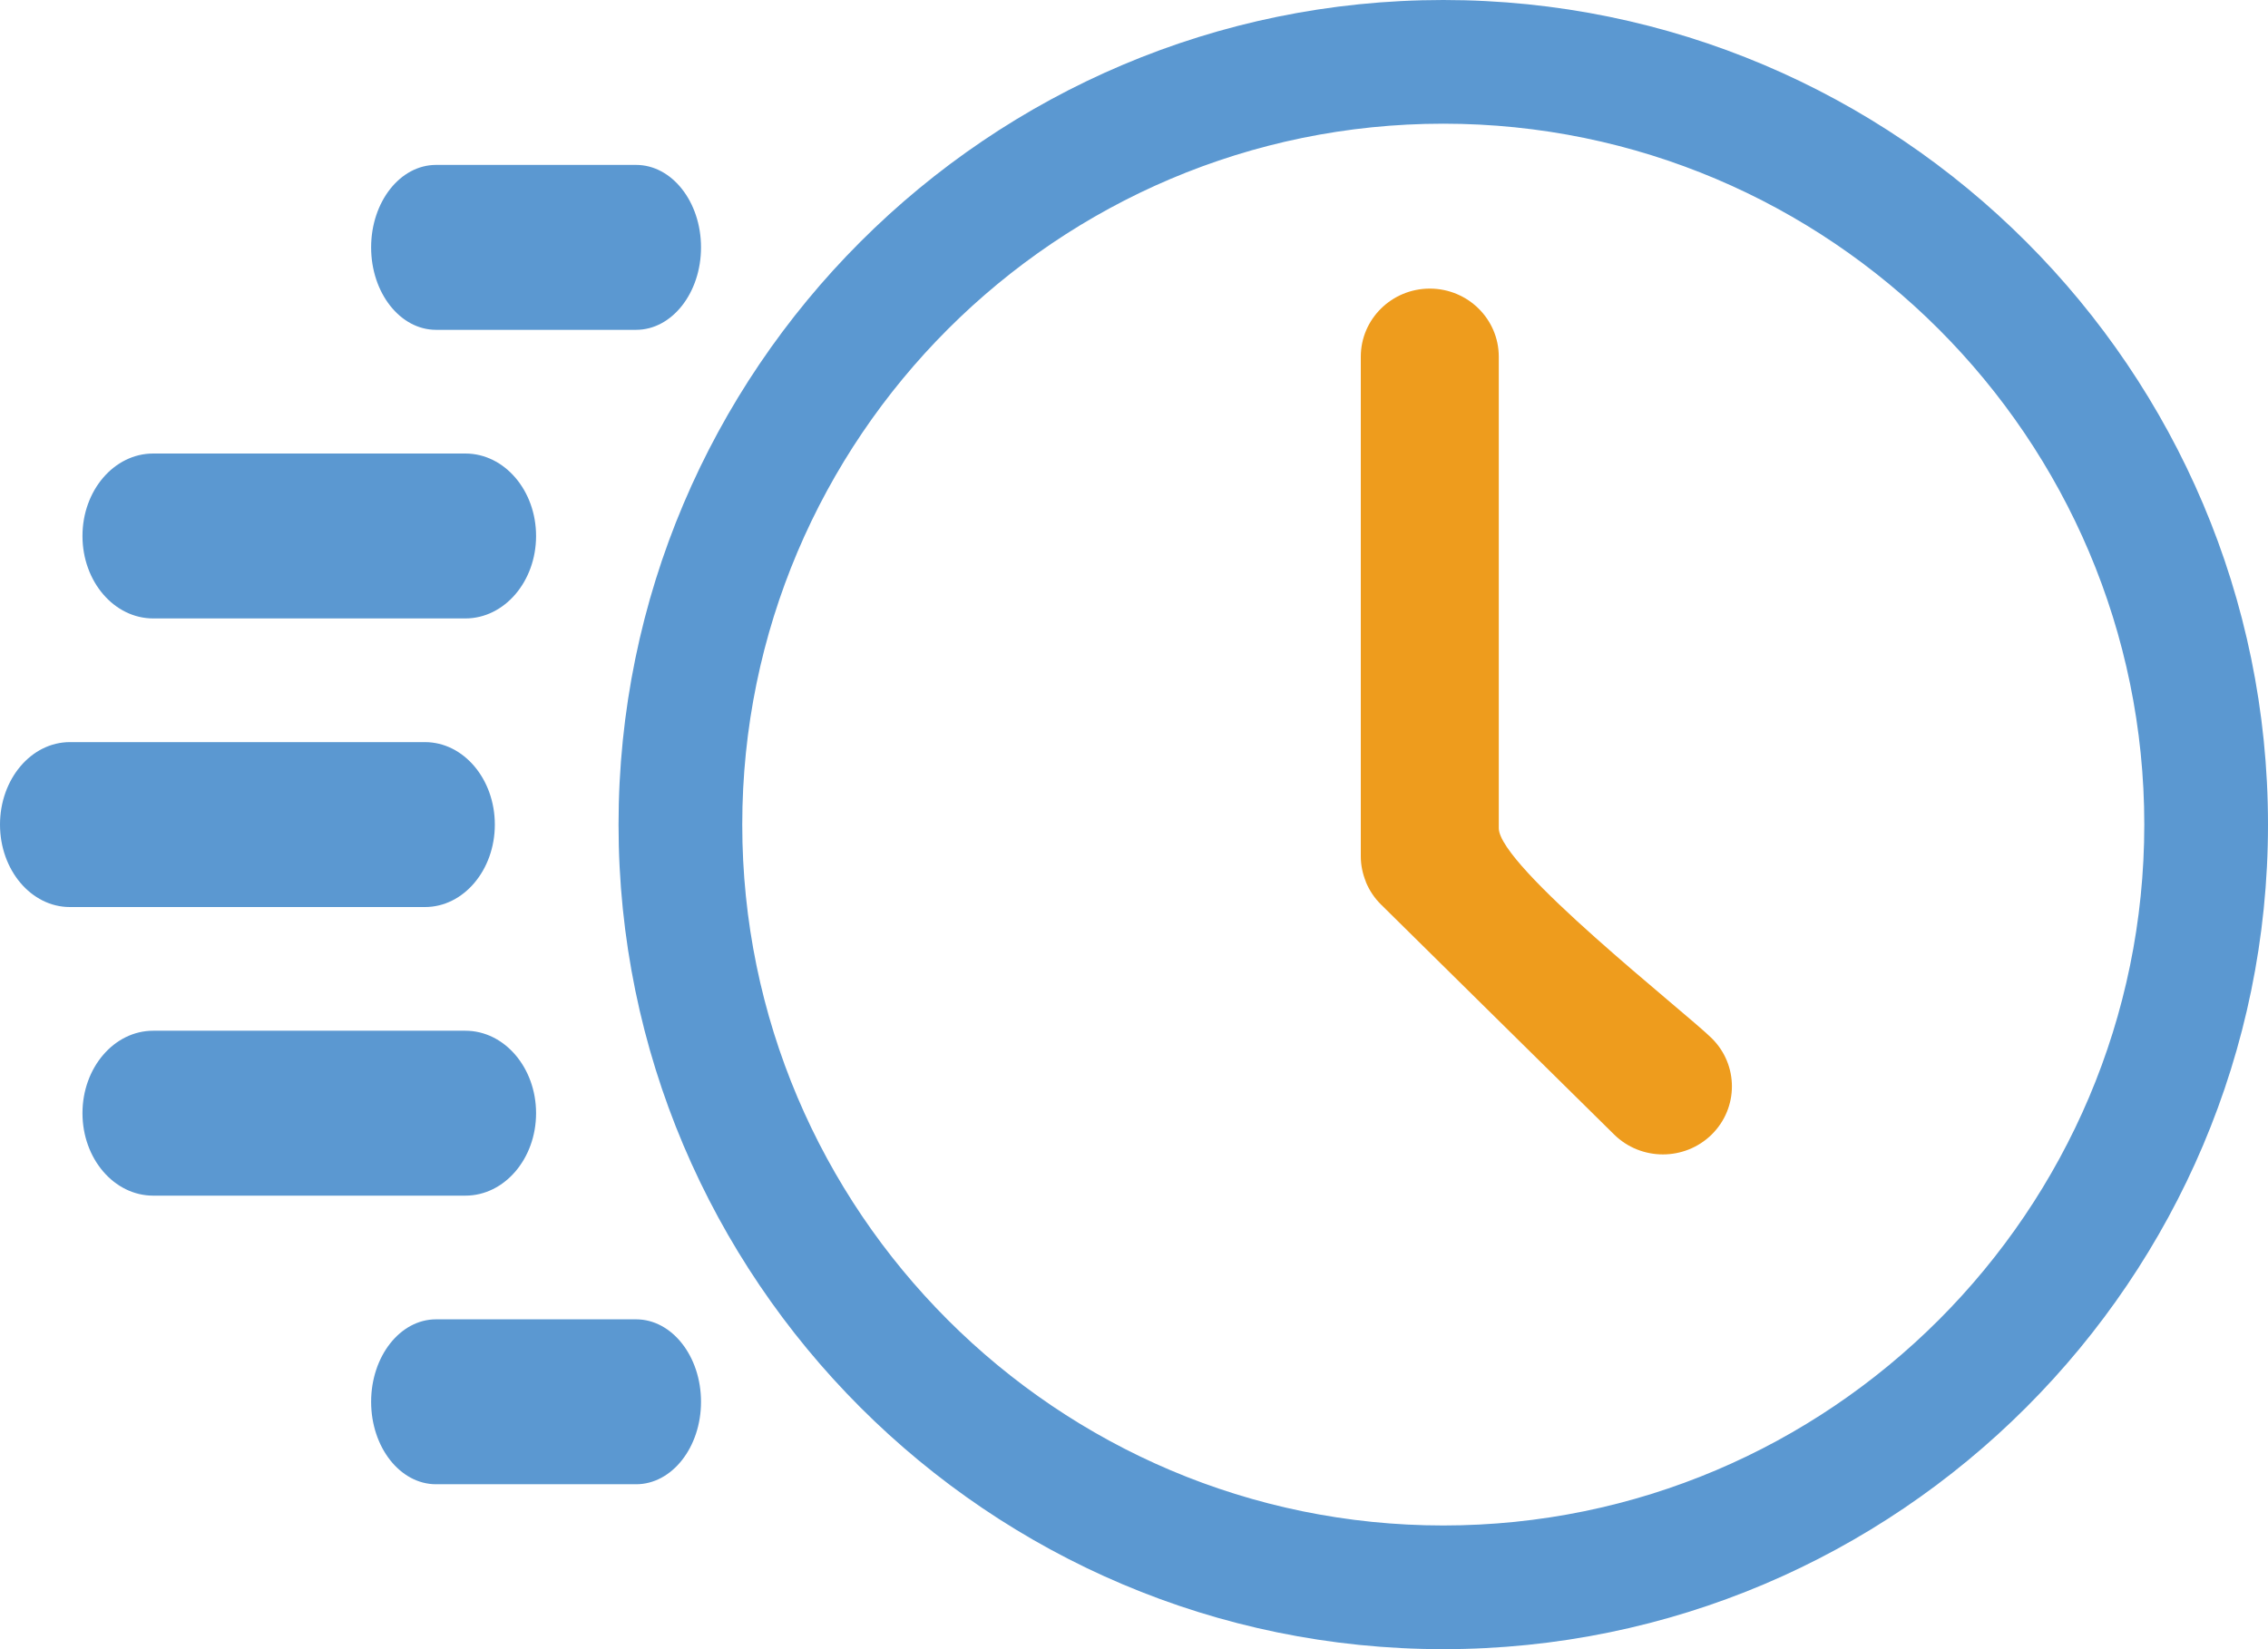 <svg width="55" height="40" viewBox="0 0 55 40" fill="none" xmlns="http://www.w3.org/2000/svg">
<path fill-rule="evenodd" clip-rule="evenodd" d="M35.001 0C23.973 0 15 8.972 15 20.001C15 31.028 23.971 40 35.001 40C46.03 40 55 31.027 55 20C55 8.972 46.029 0 35.001 0ZM35.001 37C25.627 37 18 29.373 18 20.001C18 10.627 25.627 3 35.001 3C44.374 3 52 10.626 52 20C52 29.373 44.374 37 35.001 37ZM11.285 15H3.715C2.767 15 2 14.104 2 13C2 11.896 2.767 11 3.715 11H11.285C12.233 11 13 11.896 13 13C13 14.104 12.233 15 11.285 15ZM12 20C12 18.896 11.242 18 10.306 18H1.694C0.758 18 0 18.896 0 20C0 21.104 0.758 22 1.694 22H10.306C11.242 22 12 21.104 12 20ZM15.426 8H10.574C9.704 8 9 7.104 9 6C9 4.896 9.704 4 10.574 4H15.426C16.296 4 17 4.896 17 6C17 7.104 16.296 8 15.426 8ZM13 27C13 25.896 12.233 25 11.285 25H3.715C2.767 25 2 25.896 2 27C2 28.104 2.767 29 3.715 29H11.285C12.233 29 13 28.105 13 27ZM9 34C9 32.896 9.704 32 10.574 32H15.426C16.296 32 17 32.896 17 34C17 35.104 16.296 36 15.426 36H10.574C9.704 36 9 35.104 9 34Z" fill="#5B98D1"/>
<path fill-rule="evenodd" clip-rule="evenodd" d="M36.346 20.087V8.651C36.346 7.74 35.597 7 34.673 7C33.75 7 33 7.74 33 8.651V20.772C33 20.988 33.045 21.193 33.122 21.384C33.123 21.388 33.124 21.393 33.125 21.397C33.211 21.604 33.337 21.79 33.496 21.945L39.143 27.517C39.47 27.839 39.898 28 40.326 28C40.755 28 41.183 27.839 41.51 27.517C42.163 26.872 42.163 25.827 41.51 25.182C40.856 24.537 36.346 21.006 36.346 20.087Z" fill="#EE9C1D"/>
</svg>
